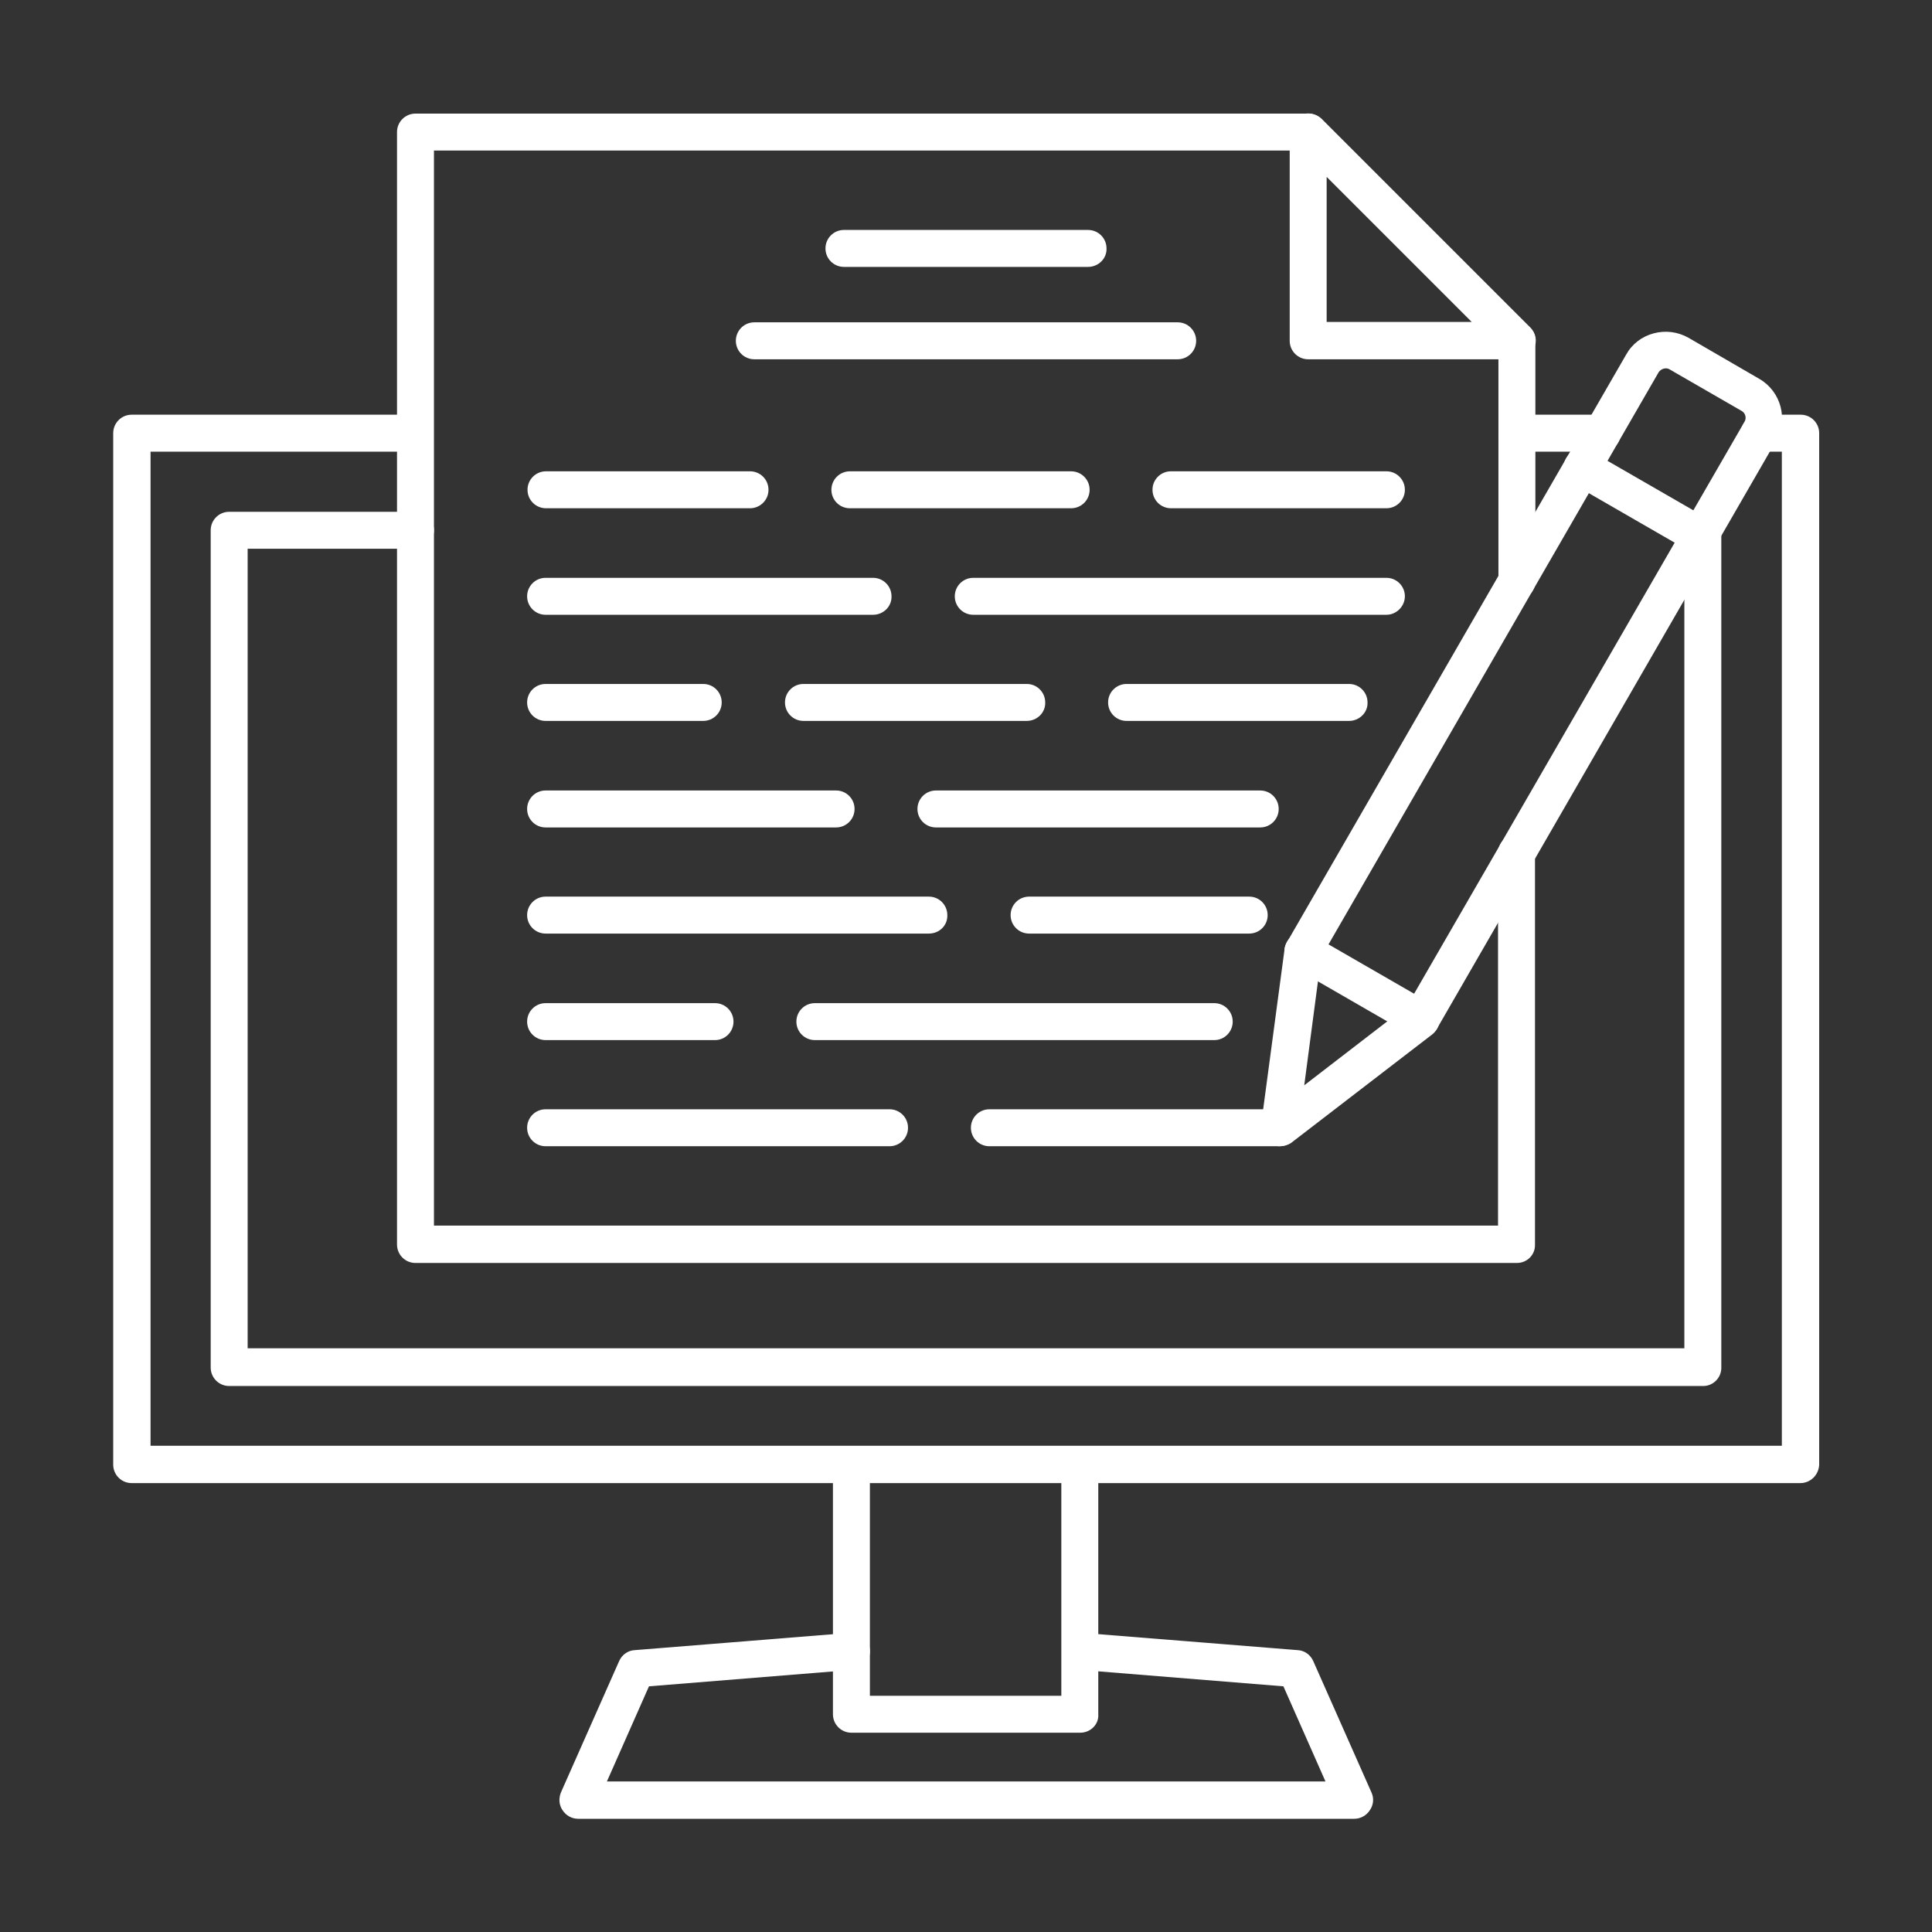 <svg xmlns="http://www.w3.org/2000/svg" xmlns:xlink="http://www.w3.org/1999/xlink" xmlns:svgjs="http://svgjs.dev/svgjs" id="Layer_1" height="300" viewBox="0 0 491.5 491.5" width="300"><rect x="0" y="0" width="491.5" height="491.5" fill="#333333" stroke="none"/><g width="100%" height="100%" transform="matrix(1,0,0,1,0,0)"><g id="Layer_x0020_1"><g id="_300415360" clip-rule="evenodd" fill-rule="evenodd"><path id="_300417160" d="m407.6 114.9h-21.7c-2.6 0-4.7-2.1-4.7-4.7s2.1-4.7 4.7-4.7h21.7c2.6 0 4.7 2.1 4.7 4.7s-2.1 4.7-4.7 4.7zm50.4 262.4h-424.5c-2.6 0-4.7-2.1-4.7-4.7v-262.4c0-2.6 2.1-4.7 4.7-4.7h72.1c2.6 0 4.7 2.1 4.7 4.7s-2.1 4.7-4.7 4.7h-67.3v252.9h415v-252.9h-5.7c-2.6 0-4.7-2.1-4.7-4.7s2.1-4.7 4.7-4.7h10.5c2.6 0 4.7 2.1 4.7 4.7v262.4c-.1 2.6-2.2 4.7-4.8 4.7z" fill="#ffffff" fill-opacity="1" data-original-color="#000000ff" stroke="none" stroke-opacity="1"></path><path id="_300416968" d="m433.3 352.6h-375c-2.6 0-4.7-2.1-4.7-4.7v-213c0-2.6 2.1-4.7 4.7-4.7h47.4c2.6 0 4.7 2.1 4.7 4.7s-2.1 4.7-4.7 4.7h-42.7v203.4h365.5v-208.1c0-2.6 2.1-4.7 4.7-4.7s4.7 2.1 4.7 4.7v212.9c.1 2.6-2 4.8-4.6 4.8z" fill="#ffffff" fill-opacity="1" data-original-color="#000000ff" stroke="none" stroke-opacity="1"></path><path id="_300417112" d="m274.8 440.8h-58.2c-2.6 0-4.7-2.1-4.7-4.7v-63.4c0-2.6 2.1-4.7 4.7-4.7s4.7 2.1 4.7 4.7v58.7h48.7v-58.7c0-2.6 2.1-4.7 4.7-4.7s4.7 2.1 4.7 4.7v63.4c.2 2.5-1.9 4.7-4.6 4.7z" fill="#ffffff" fill-opacity="1" data-original-color="#000000ff" stroke="none" stroke-opacity="1"></path><path id="_300417328" d="m344.5 462.7h-197.4c-1.6 0-3.1-.8-4-2.2-.9-1.3-1-3-.4-4.5l14.8-33.4c.7-1.6 2.2-2.7 3.9-2.8l54.8-4.4c2.6-.2 4.9 1.7 5.1 4.3s-1.7 4.9-4.3 5.1l-51.9 4.2-10.7 24.2h182.8l-10.7-24.2-51.9-4.2c-2.6-.2-4.6-2.5-4.3-5.1.2-2.6 2.5-4.6 5.1-4.3l54.8 4.4c1.7.1 3.2 1.2 3.9 2.8l14.8 33.4c.7 1.5.5 3.2-.4 4.5-.9 1.4-2.4 2.2-4 2.2z" fill="#ffffff" fill-opacity="1" data-original-color="#000000ff" stroke="none" stroke-opacity="1"></path><path id="_300417064" d="m385.9 152.6c-2.6 0-4.7-2.1-4.7-4.7v-61.2c0-2.6 2.1-4.7 4.7-4.7s4.7 2.1 4.7 4.7v61.2c0 2.5-2.1 4.7-4.7 4.7zm0 168.7h-280.2c-2.6 0-4.7-2.1-4.7-4.7v-283c0-2.6 2.1-4.7 4.7-4.7h227.1c2.6 0 4.7 2.1 4.7 4.7s-2.1 4.7-4.7 4.7h-222.4v273.5h270.7v-94.8c0-2.6 2.1-4.7 4.7-4.7s4.7 2.1 4.7 4.7v99.6c.1 2.6-2 4.7-4.6 4.7z" fill="#ffffff" fill-opacity="1" data-original-color="#000000ff" stroke="none" stroke-opacity="1"></path><path id="_300417376" d="m337.5 81.9h36.9l-36.9-36.9zm48.4 9.5h-53.1c-2.6 0-4.7-2.1-4.7-4.7v-53.1c0-1.9 1.2-3.6 2.9-4.4 1.8-.7 3.8-.3 5.2 1l53.1 53.1c1.4 1.4 1.8 3.4 1 5.2-.8 1.7-2.5 2.9-4.4 2.9z" fill="#ffffff" fill-opacity="1" data-original-color="#000000ff" stroke="none" stroke-opacity="1"></path><path id="_300417400" d="m276.8 67.9h-62.1c-2.6 0-4.7-2.1-4.7-4.7s2.1-4.7 4.7-4.7h62.1c2.6 0 4.7 2.1 4.7 4.7.1 2.6-2.1 4.7-4.7 4.7z" fill="#ffffff" fill-opacity="1" data-original-color="#000000ff" stroke="none" stroke-opacity="1"></path><path id="_300416848" d="m299.6 91.4h-107.7c-2.6 0-4.7-2.1-4.7-4.7s2.1-4.7 4.7-4.7h107.7c2.6 0 4.7 2.1 4.7 4.7s-2.1 4.7-4.7 4.7z" fill="#ffffff" fill-opacity="1" data-original-color="#000000ff" stroke="none" stroke-opacity="1"></path><path id="_300416896" d="m181.9 264.6h-43.1c-2.6 0-4.7-2.1-4.7-4.7s2.1-4.7 4.7-4.7h43.1c2.6 0 4.7 2.1 4.7 4.7s-2.1 4.7-4.7 4.7z" fill="#ffffff" fill-opacity="1" data-original-color="#000000ff" stroke="none" stroke-opacity="1"></path><path id="_300417448" d="m308.9 264.6h-101.6c-2.6 0-4.7-2.1-4.7-4.7s2.1-4.7 4.7-4.7h101.6c2.6 0 4.7 2.1 4.7 4.7s-2.1 4.7-4.7 4.7z" fill="#ffffff" fill-opacity="1" data-original-color="#000000ff" stroke="none" stroke-opacity="1"></path><path id="_300416392" d="m236.3 237.5h-97.5c-2.6 0-4.7-2.1-4.7-4.7s2.1-4.7 4.7-4.7h97.5c2.6 0 4.7 2.1 4.7 4.7.1 2.6-2 4.7-4.7 4.7z" fill="#ffffff" fill-opacity="1" data-original-color="#000000ff" stroke="none" stroke-opacity="1"></path><path id="_300415960" d="m317.8 237.5h-56c-2.6 0-4.7-2.1-4.7-4.7s2.1-4.7 4.7-4.7h56c2.6 0 4.7 2.1 4.7 4.7s-2.1 4.7-4.7 4.7z" fill="#ffffff" fill-opacity="1" data-original-color="#000000ff" stroke="none" stroke-opacity="1"></path><path id="_300416680" d="m212.7 210.5h-73.9c-2.6 0-4.7-2.1-4.7-4.7s2.1-4.7 4.7-4.7h73.9c2.6 0 4.7 2.1 4.7 4.7s-2.1 4.7-4.7 4.7z" fill="#ffffff" fill-opacity="1" data-original-color="#000000ff" stroke="none" stroke-opacity="1"></path><path id="_300416632" d="m320.6 210.5h-82.5c-2.6 0-4.7-2.1-4.7-4.7s2.1-4.7 4.7-4.7h82.5c2.6 0 4.7 2.1 4.7 4.7s-2.1 4.7-4.7 4.7z" fill="#ffffff" fill-opacity="1" data-original-color="#000000ff" stroke="none" stroke-opacity="1"></path><path id="_300416224" d="m178.9 183.4h-40.1c-2.6 0-4.7-2.1-4.7-4.7s2.1-4.7 4.7-4.7h40.1c2.6 0 4.7 2.1 4.7 4.7s-2.1 4.7-4.7 4.7z" fill="#ffffff" fill-opacity="1" data-original-color="#000000ff" stroke="none" stroke-opacity="1"></path><path id="_300416104" d="m261.2 183.4h-56.8c-2.6 0-4.7-2.1-4.7-4.7s2.1-4.7 4.7-4.7h56.8c2.6 0 4.7 2.1 4.7 4.7.1 2.6-2.1 4.7-4.7 4.7z" fill="#ffffff" fill-opacity="1" data-original-color="#000000ff" stroke="none" stroke-opacity="1"></path><path id="_300416584" d="m343.2 183.4h-56.6c-2.6 0-4.7-2.1-4.7-4.7s2.1-4.7 4.7-4.7h56.6c2.6 0 4.7 2.1 4.7 4.7.1 2.6-2.1 4.7-4.7 4.7z" fill="#ffffff" fill-opacity="1" data-original-color="#000000ff" stroke="none" stroke-opacity="1"></path><path id="_300416080" d="m222.1 156.4h-83.3c-2.6 0-4.7-2.1-4.7-4.7s2.1-4.7 4.7-4.7h83.3c2.6 0 4.7 2.1 4.7 4.7.1 2.5-2 4.7-4.7 4.7z" fill="#ffffff" fill-opacity="1" data-original-color="#000000ff" stroke="none" stroke-opacity="1"></path><path id="_300416464" d="m352.7 156.4h-105.1c-2.6 0-4.7-2.1-4.7-4.7s2.1-4.7 4.7-4.7h105.1c2.6 0 4.7 2.1 4.7 4.7 0 2.5-2.1 4.7-4.7 4.7z" fill="#ffffff" fill-opacity="1" data-original-color="#000000ff" stroke="none" stroke-opacity="1"></path><path id="_300416296" d="m190.8 129.3h-51.9c-2.6 0-4.7-2.1-4.7-4.7s2.1-4.7 4.7-4.7h51.9c2.6 0 4.7 2.1 4.7 4.7s-2.1 4.7-4.7 4.7z" fill="#ffffff" fill-opacity="1" data-original-color="#000000ff" stroke="none" stroke-opacity="1"></path><path id="_300415240" d="m272.5 129.3h-56.3c-2.6 0-4.7-2.1-4.7-4.7s2.1-4.7 4.7-4.7h56.3c2.6 0 4.7 2.1 4.7 4.7s-2.1 4.7-4.7 4.7z" fill="#ffffff" fill-opacity="1" data-original-color="#000000ff" stroke="none" stroke-opacity="1"></path><path id="_300415648" d="m352.7 129.3h-54.8c-2.6 0-4.7-2.1-4.7-4.7s2.1-4.7 4.7-4.7h54.8c2.6 0 4.7 2.1 4.7 4.7s-2.1 4.7-4.7 4.7z" fill="#ffffff" fill-opacity="1" data-original-color="#000000ff" stroke="none" stroke-opacity="1"></path><path id="_300415624" d="m226.3 291.6h-87.5c-2.6 0-4.7-2.1-4.7-4.7s2.1-4.7 4.7-4.7h87.5c2.6 0 4.7 2.1 4.7 4.7s-2.1 4.7-4.7 4.7z" fill="#ffffff" fill-opacity="1" data-original-color="#000000ff" stroke="none" stroke-opacity="1"></path><path id="_300415864" d="m325.5 291.6h-73.8c-2.6 0-4.7-2.1-4.7-4.7s2.1-4.7 4.7-4.7h73.8c2.6 0 4.7 2.1 4.7 4.7.1 2.6-2 4.7-4.7 4.7z" fill="#ffffff" fill-opacity="1" data-original-color="#000000ff" stroke="none" stroke-opacity="1"></path><path id="_300415792" d="m336.1 243.5-4.3 32.6 26.1-20.1 85.9-148.7c.6-1 .2-2.3-.8-2.8l-18.2-10.5c-.6-.4-1.3-.3-1.6-.2s-.9.3-1.3 1zm-10.6 48.1c-.8 0-1.6-.2-2.4-.6-1.7-1-2.6-2.8-2.3-4.7l6-44.9c.1-.6.3-1.2.6-1.7l86.3-149.5c1.5-2.7 4-4.6 7-5.4s6.1-.4 8.8 1.1l18.1 10.5c5.5 3.2 7.4 10.3 4.2 15.8l-86.3 149.6c-.3.5-.7 1-1.2 1.4l-35.9 27.6c-.8.5-1.8.8-2.9.8z" fill="#ffffff" fill-opacity="1" data-original-color="#000000ff" stroke="none" stroke-opacity="1"></path><path id="_300415840" d="m432.5 141c-.8 0-1.6-.2-2.4-.6l-30-17.3c-2.3-1.3-3-4.2-1.7-6.5s4.2-3 6.5-1.7l30 17.3c2.3 1.3 3 4.2 1.7 6.5-.9 1.5-2.5 2.3-4.1 2.3z" fill="#ffffff" fill-opacity="1" data-original-color="#000000ff" stroke="none" stroke-opacity="1"></path><path id="_300415384" d="m361.5 264c-.8 0-1.6-.2-2.4-.6l-30-17.3c-2.3-1.3-3-4.2-1.7-6.5s4.2-3 6.5-1.7l30 17.3c2.3 1.3 3 4.2 1.7 6.5-.9 1.5-2.5 2.3-4.1 2.3z" fill="#ffffff" fill-opacity="1" data-original-color="#000000ff" stroke="none" stroke-opacity="1"></path></g></g></g></svg>